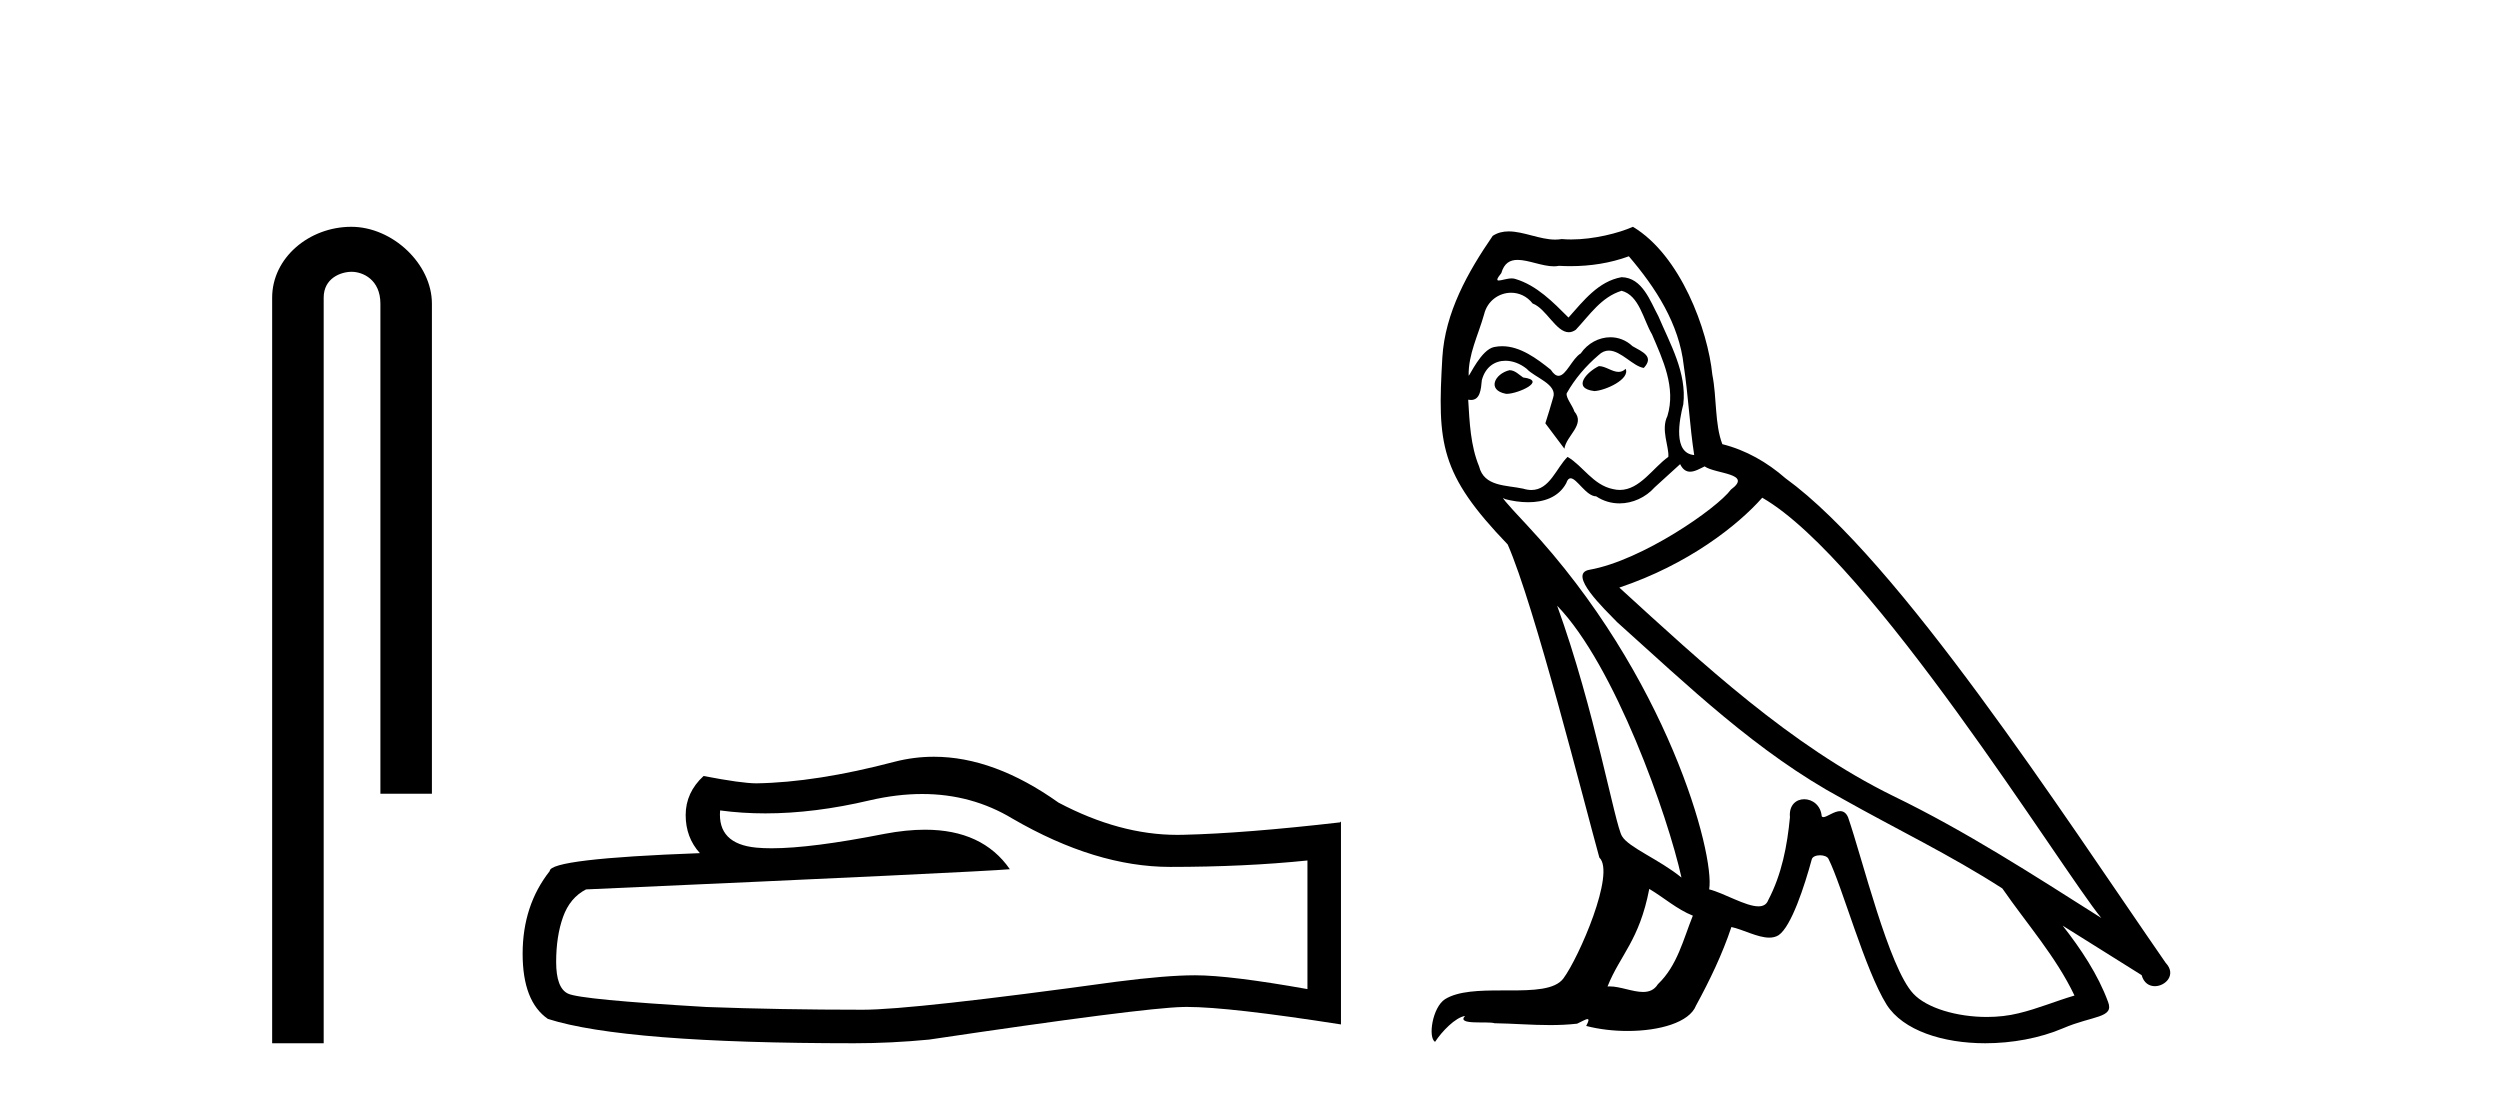 <?xml version='1.0' encoding='UTF-8' standalone='yes'?><svg xmlns='http://www.w3.org/2000/svg' xmlns:xlink='http://www.w3.org/1999/xlink' width='93.0' height='41.0' ><path d='M 13.069 8.437 C 11.5 8.437 10.124 9.591 10.124 11.072 L 10.124 38.809 L 12.041 38.809 L 12.041 11.072 C 12.041 10.346 12.68 10.111 13.081 10.111 C 13.502 10.111 14.151 10.406 14.151 11.296 L 14.151 29.526 L 16.067 29.526 L 16.067 11.296 C 16.067 9.813 14.598 8.437 13.069 8.437 Z' style='fill:#000000;stroke:none' /><path d='M 34.306 29.537 Q 36.15 29.537 37.67 30.456 Q 40.762 32.249 43.529 32.249 Q 46.314 32.249 48.637 32.01 L 48.637 36.794 Q 45.75 36.281 44.469 36.281 L 44.435 36.281 Q 43.393 36.281 41.531 36.52 Q 33.963 37.562 32.101 37.562 Q 29.009 37.562 26.275 37.46 Q 21.595 37.186 21.133 36.964 Q 20.689 36.759 20.689 35.786 Q 20.689 34.829 20.945 34.111 Q 21.202 33.394 21.8 33.086 Q 36.423 32.437 37.567 32.335 Q 36.548 30.865 34.41 30.865 Q 33.716 30.865 32.904 31.019 Q 30.18 31.556 28.704 31.556 Q 28.393 31.556 28.137 31.532 Q 26.685 31.395 26.788 30.148 L 26.788 30.148 Q 27.603 30.258 28.472 30.258 Q 30.297 30.258 32.357 29.772 Q 33.373 29.537 34.306 29.537 ZM 34.741 28.151 Q 34.001 28.151 33.279 28.337 Q 30.358 29.106 28.137 29.14 Q 27.591 29.14 26.173 28.867 Q 25.507 29.482 25.507 30.319 Q 25.507 31.156 26.036 31.737 Q 20.45 31.942 20.45 32.403 Q 19.442 33.684 19.442 35.478 Q 19.442 37.255 20.382 37.904 Q 23.217 38.809 31.776 38.809 Q 33.143 38.809 34.561 38.673 Q 42.487 37.494 44.008 37.46 Q 44.079 37.458 44.157 37.458 Q 45.719 37.458 49.884 38.109 L 49.884 30.558 L 49.85 30.592 Q 46.28 31.002 44.025 31.054 Q 43.909 31.057 43.793 31.057 Q 41.647 31.057 39.378 29.858 Q 36.978 28.151 34.741 28.151 Z' style='fill:#000000;stroke:none' /><path d='M 59.479 13.619 C 59.023 13.839 58.466 14.447 59.31 14.548 C 59.715 14.531 60.644 14.109 60.475 13.721 L 60.475 13.721 C 60.388 13.804 60.299 13.834 60.209 13.834 C 59.97 13.834 59.725 13.619 59.479 13.619 ZM 56.153 13.771 C 55.596 13.906 55.309 14.514 56.018 14.649 C 56.03 14.65 56.042 14.651 56.055 14.651 C 56.463 14.651 57.576 14.156 56.66 14.042 C 56.508 13.94 56.356 13.771 56.153 13.771 ZM 60.593 9.534 C 61.589 10.699 62.467 12.049 62.636 13.603 C 62.805 14.717 62.855 15.831 63.024 16.928 C 62.231 16.861 62.467 15.628 62.619 15.038 C 62.754 13.873 62.129 12.792 61.691 11.762 C 61.387 11.205 61.1 10.328 60.323 10.311 C 59.462 10.463 58.905 11.189 58.348 11.813 C 57.774 11.239 57.166 10.615 56.373 10.378 C 56.331 10.363 56.285 10.357 56.236 10.357 C 56.058 10.357 55.85 10.435 55.754 10.435 C 55.671 10.435 55.672 10.377 55.849 10.159 C 55.957 9.78 56.179 9.668 56.455 9.668 C 56.856 9.668 57.371 9.907 57.804 9.907 C 57.869 9.907 57.932 9.901 57.993 9.889 C 58.136 9.897 58.279 9.901 58.422 9.901 C 59.16 9.901 59.9 9.789 60.593 9.534 ZM 60.323 10.817 C 60.982 10.986 61.133 11.898 61.454 12.438 C 61.859 13.383 62.349 14.413 62.028 15.476 C 61.775 15.983 62.096 16.624 62.062 16.996 C 61.499 17.391 61.004 18.226 60.257 18.226 C 60.175 18.226 60.091 18.216 60.002 18.194 C 59.26 18.042 58.888 17.333 58.314 16.996 C 57.899 17.397 57.653 18.228 56.968 18.228 C 56.874 18.228 56.772 18.212 56.66 18.178 C 56.035 18.042 55.208 18.11 55.022 17.35 C 54.702 16.574 54.668 15.713 54.617 14.869 L 54.617 14.869 C 54.654 14.876 54.689 14.879 54.72 14.879 C 55.062 14.879 55.093 14.483 55.124 14.143 C 55.255 13.649 55.609 13.42 56.002 13.42 C 56.267 13.42 56.55 13.524 56.795 13.721 C 57.082 14.042 57.96 14.295 57.774 14.801 C 57.69 15.105 57.588 15.426 57.487 15.747 L 58.196 16.692 C 58.264 16.202 58.989 15.797 58.567 15.308 C 58.5 15.088 58.247 14.801 58.28 14.632 C 58.584 14.092 58.989 13.619 59.462 13.214 C 59.59 13.09 59.72 13.042 59.849 13.042 C 60.302 13.042 60.757 13.635 61.15 13.687 C 61.539 13.265 61.117 13.096 60.728 12.877 C 60.488 12.65 60.197 12.546 59.907 12.546 C 59.485 12.546 59.064 12.766 58.804 13.147 C 58.483 13.339 58.26 13.98 57.978 13.98 C 57.889 13.98 57.795 13.917 57.69 13.755 C 57.174 13.342 56.556 12.879 55.881 12.879 C 55.781 12.879 55.681 12.889 55.579 12.91 C 55.102 13.009 54.672 13.976 54.636 13.976 C 54.635 13.976 54.634 13.975 54.634 13.974 C 54.617 13.181 54.989 12.472 55.208 11.695 C 55.33 11.185 55.768 10.89 56.214 10.89 C 56.505 10.89 56.801 11.016 57.014 11.29 C 57.517 11.476 57.885 12.359 58.358 12.359 C 58.441 12.359 58.527 12.332 58.618 12.269 C 59.141 11.712 59.563 11.053 60.323 10.817 ZM 57.926 22.533 C 60.07 24.744 62.045 30.349 62.551 32.645 C 61.724 31.97 60.593 31.531 60.34 31.109 C 60.07 30.67 59.327 26.399 57.926 22.533 ZM 65.556 18.515 C 69.608 20.845 76.665 32.307 78.167 34.148 C 75.635 32.544 73.136 30.923 70.418 29.606 C 66.603 27.733 63.345 24.694 60.239 21.858 C 62.805 20.997 64.645 19.545 65.556 18.515 ZM 61.353 33.067 C 61.893 33.388 62.383 33.827 62.974 34.063 C 62.619 34.941 62.4 35.92 61.674 36.612 C 61.537 36.832 61.343 36.901 61.121 36.901 C 60.737 36.901 60.27 36.694 59.88 36.694 C 59.853 36.694 59.826 36.695 59.8 36.697 C 60.272 35.515 60.982 34.992 61.353 33.067 ZM 62.501 17.266 C 62.603 17.478 62.734 17.547 62.872 17.547 C 63.054 17.547 63.25 17.427 63.412 17.35 C 63.818 17.637 65.219 17.604 64.392 18.211 C 63.868 18.92 61.071 20.854 59.129 21.195 C 58.29 21.342 59.699 22.668 60.154 23.141 C 62.788 25.504 65.371 28.003 68.528 29.708 C 70.503 30.822 72.579 31.818 74.487 33.05 C 75.398 34.367 76.479 35.582 77.171 37.034 C 76.479 37.237 75.804 37.524 75.095 37.693 C 74.72 37.787 74.315 37.831 73.909 37.831 C 72.794 37.831 71.673 37.499 71.178 36.967 C 70.266 36.005 69.27 31.902 68.747 30.4 C 68.672 30.231 68.567 30.174 68.453 30.174 C 68.225 30.174 67.96 30.397 67.83 30.397 C 67.803 30.397 67.782 30.388 67.768 30.366 C 67.734 29.95 67.415 29.731 67.116 29.731 C 66.82 29.731 66.544 29.946 66.586 30.4 C 66.485 31.463 66.282 32.527 65.776 33.489 C 65.714 33.653 65.584 33.716 65.413 33.716 C 64.934 33.716 64.129 33.221 63.581 33.084 C 63.801 31.784 62.028 25.133 56.829 19.562 C 56.647 19.365 55.855 18.53 55.924 18.53 C 55.932 18.53 55.951 18.541 55.985 18.566 C 56.251 18.635 56.55 18.683 56.847 18.683 C 57.417 18.683 57.975 18.508 58.264 17.975 C 58.307 17.843 58.363 17.792 58.427 17.792 C 58.658 17.792 59.008 18.464 59.378 18.464 C 59.646 18.643 59.946 18.726 60.245 18.726 C 60.734 18.726 61.22 18.504 61.555 18.127 C 61.876 17.84 62.18 17.553 62.501 17.266 ZM 60.745 8.437 C 60.215 8.673 59.285 8.908 58.452 8.908 C 58.33 8.908 58.211 8.903 58.095 8.893 C 58.016 8.907 57.935 8.913 57.854 8.913 C 57.286 8.913 56.674 8.608 56.124 8.608 C 55.915 8.608 55.714 8.652 55.529 8.774 C 54.6 10.125 53.756 11.627 53.655 13.299 C 53.469 16.506 53.554 17.62 56.086 20.254 C 57.082 22.516 58.939 29.893 59.496 31.902 C 60.104 32.476 58.736 35.616 58.162 36.393 C 57.85 36.823 57.027 36.844 56.143 36.844 C 56.047 36.844 55.95 36.844 55.853 36.844 C 55.058 36.844 54.253 36.861 53.756 37.169 C 53.283 37.473 53.115 38.604 53.385 38.756 C 53.638 38.368 54.144 37.845 54.499 37.794 L 54.499 37.794 C 54.161 38.148 55.343 37.98 55.596 38.064 C 56.279 38.075 56.97 38.133 57.663 38.133 C 57.998 38.133 58.333 38.119 58.669 38.081 C 58.821 38.014 58.983 37.911 59.054 37.911 C 59.11 37.911 59.11 37.973 59.006 38.165 C 59.484 38.29 60.021 38.352 60.546 38.352 C 61.727 38.352 62.846 38.037 63.092 37.406 C 63.598 36.477 64.071 35.498 64.408 34.485 C 64.839 34.577 65.381 34.88 65.816 34.88 C 65.943 34.88 66.061 34.854 66.164 34.789 C 66.637 34.468 67.126 32.966 67.397 31.97 C 67.422 31.866 67.563 31.816 67.705 31.816 C 67.842 31.816 67.98 31.862 68.021 31.953 C 68.528 32.966 69.372 36.072 70.182 37.372 C 70.793 38.335 72.275 38.809 73.852 38.809 C 74.845 38.809 75.875 38.622 76.749 38.25 C 77.846 37.777 78.657 37.878 78.42 37.271 C 78.049 36.258 77.407 35.295 76.732 34.435 L 76.732 34.435 C 77.711 35.042 78.69 35.667 79.669 36.275 C 79.75 36.569 79.953 36.686 80.161 36.686 C 80.56 36.686 80.975 36.252 80.564 35.819 C 76.732 30.282 70.638 20.845 66.417 17.789 C 65.742 17.198 64.949 16.743 64.071 16.523 C 63.784 15.78 63.868 14.784 63.699 13.94 C 63.531 12.269 62.518 9.5 60.745 8.437 Z' style='fill:#000000;stroke:none' /></svg>